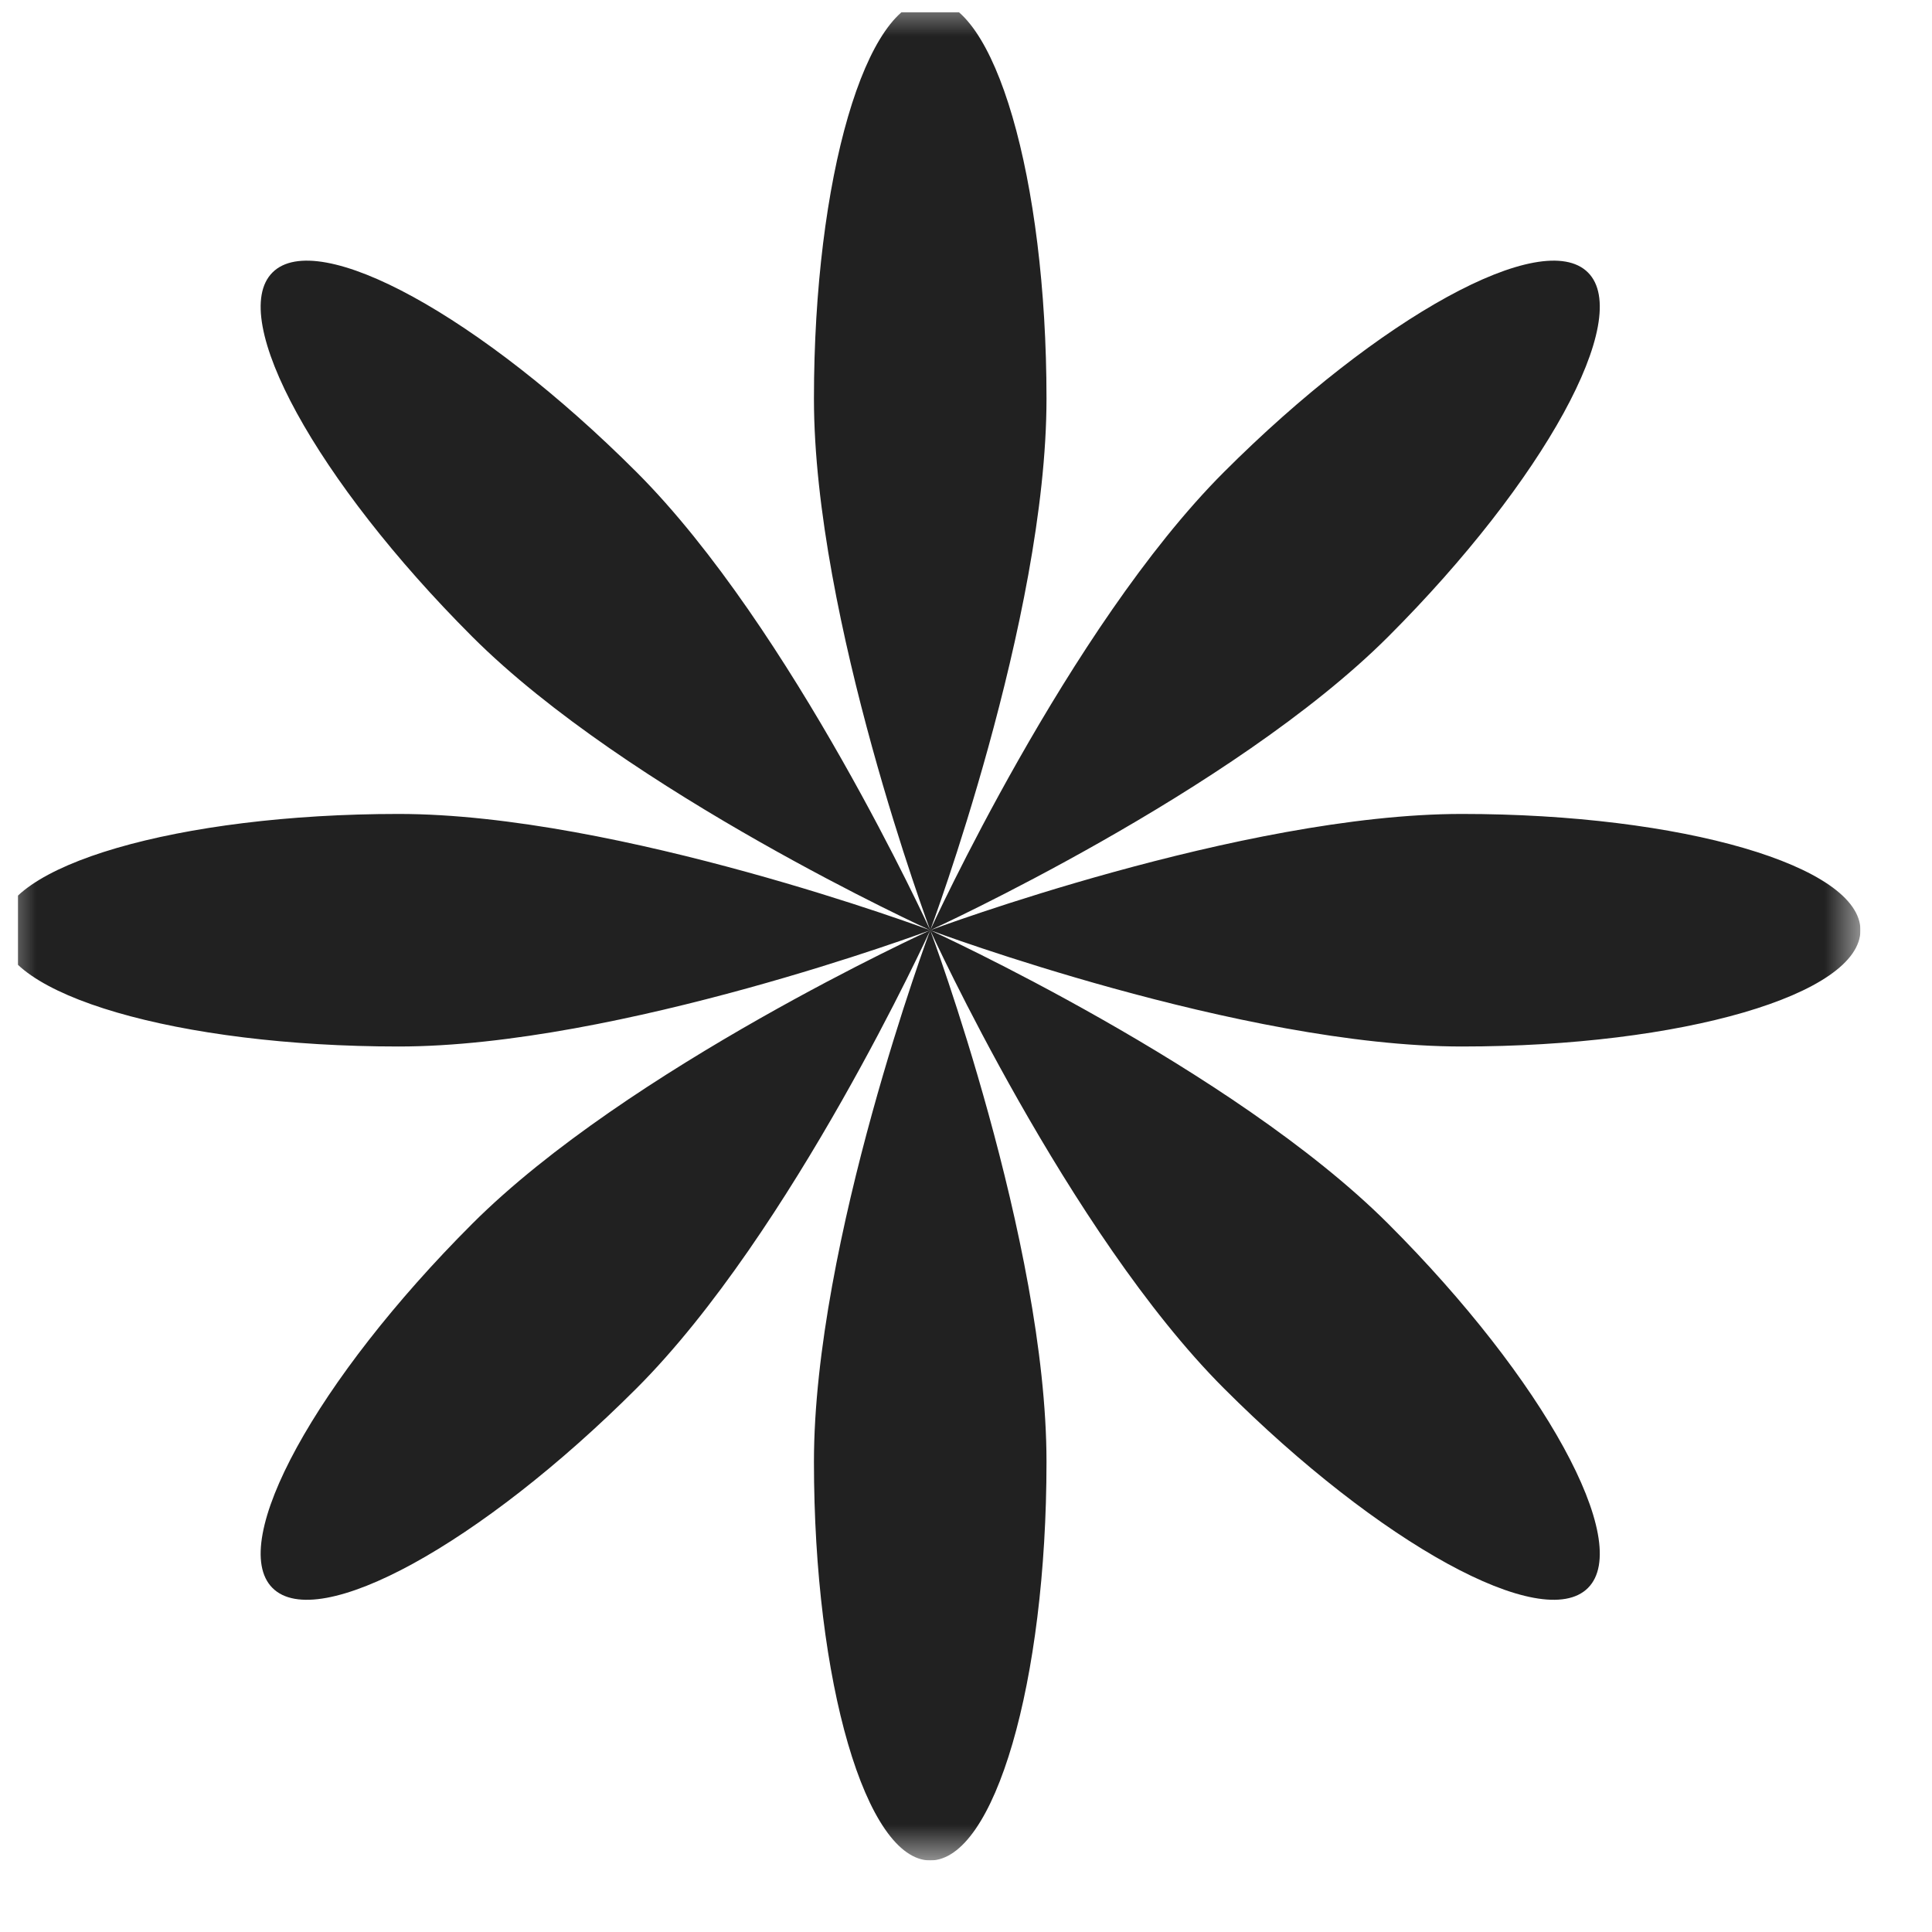<svg width="27" height="27" viewBox="0 0 27 27" fill="none" xmlns="http://www.w3.org/2000/svg">
<g clip-path="url(#clip0_1325_1333)">
<g clip-path="url(#clip1_1325_1333)">
<mask id="mask0_1325_1333" style="mask-type:luminance" maskUnits="userSpaceOnUse" x="0" y="0" width="26" height="26">
<path d="M26 0H0V26H26V0Z" fill="white"/>
</mask>
<g mask="url(#mask0_1325_1333)">
<path fill-rule="evenodd" clip-rule="evenodd" d="M13 13C13 13 14.625 8.648 14.625 5.571C14.625 2.494 13.898 0 13 0C12.102 0 11.375 2.494 11.375 5.571C11.375 8.648 13 13 13 13ZM13 13C13 13 14.928 17.226 17.104 19.402C19.279 21.578 21.558 22.827 22.192 22.192C22.827 21.558 21.578 19.279 19.402 17.104C17.226 14.928 13 13 13 13ZM13 13C13 13 17.352 11.375 20.429 11.375C23.506 11.375 26 12.102 26 13C26 13.898 23.506 14.625 20.429 14.625C17.352 14.625 13 13 13 13ZM13 13C13 13 8.774 14.928 6.598 17.104C4.422 19.279 3.173 21.558 3.808 22.192C4.442 22.827 6.72 21.578 8.896 19.402C11.072 17.226 13 13 13 13ZM13 13C13.004 13.01 14.625 17.355 14.625 20.429C14.625 23.506 13.898 26 13 26C12.102 26 11.375 23.506 11.375 20.429C11.375 17.352 13 13 13 13ZM13 13C13 13 8.648 11.375 5.571 11.375C2.494 11.375 0 12.102 0 13C0 13.898 2.494 14.625 5.571 14.625C8.648 14.625 13 13 13 13ZM13 13C13 13 17.226 11.072 19.402 8.896C21.578 6.72 22.827 4.442 22.192 3.808C21.558 3.173 19.279 4.422 17.104 6.598C14.928 8.774 13 13 13 13ZM8.896 6.598C11.072 8.774 13 13 13 13C13 13 8.774 11.072 6.598 8.896C4.422 6.72 3.173 4.442 3.808 3.808C4.442 3.173 6.72 4.422 8.896 6.598Z" fill="#212121"/>
</g>
</g>
</g>
<defs>
<clipPath id="clip0_1325_1333">
<rect width="26" height="26" fill="white" transform="translate(0.25 0.17)"/>
</clipPath>
<clipPath id="clip1_1325_1333">
<rect width="26" height="26" fill="white"/>
</clipPath>
</defs>
</svg>
